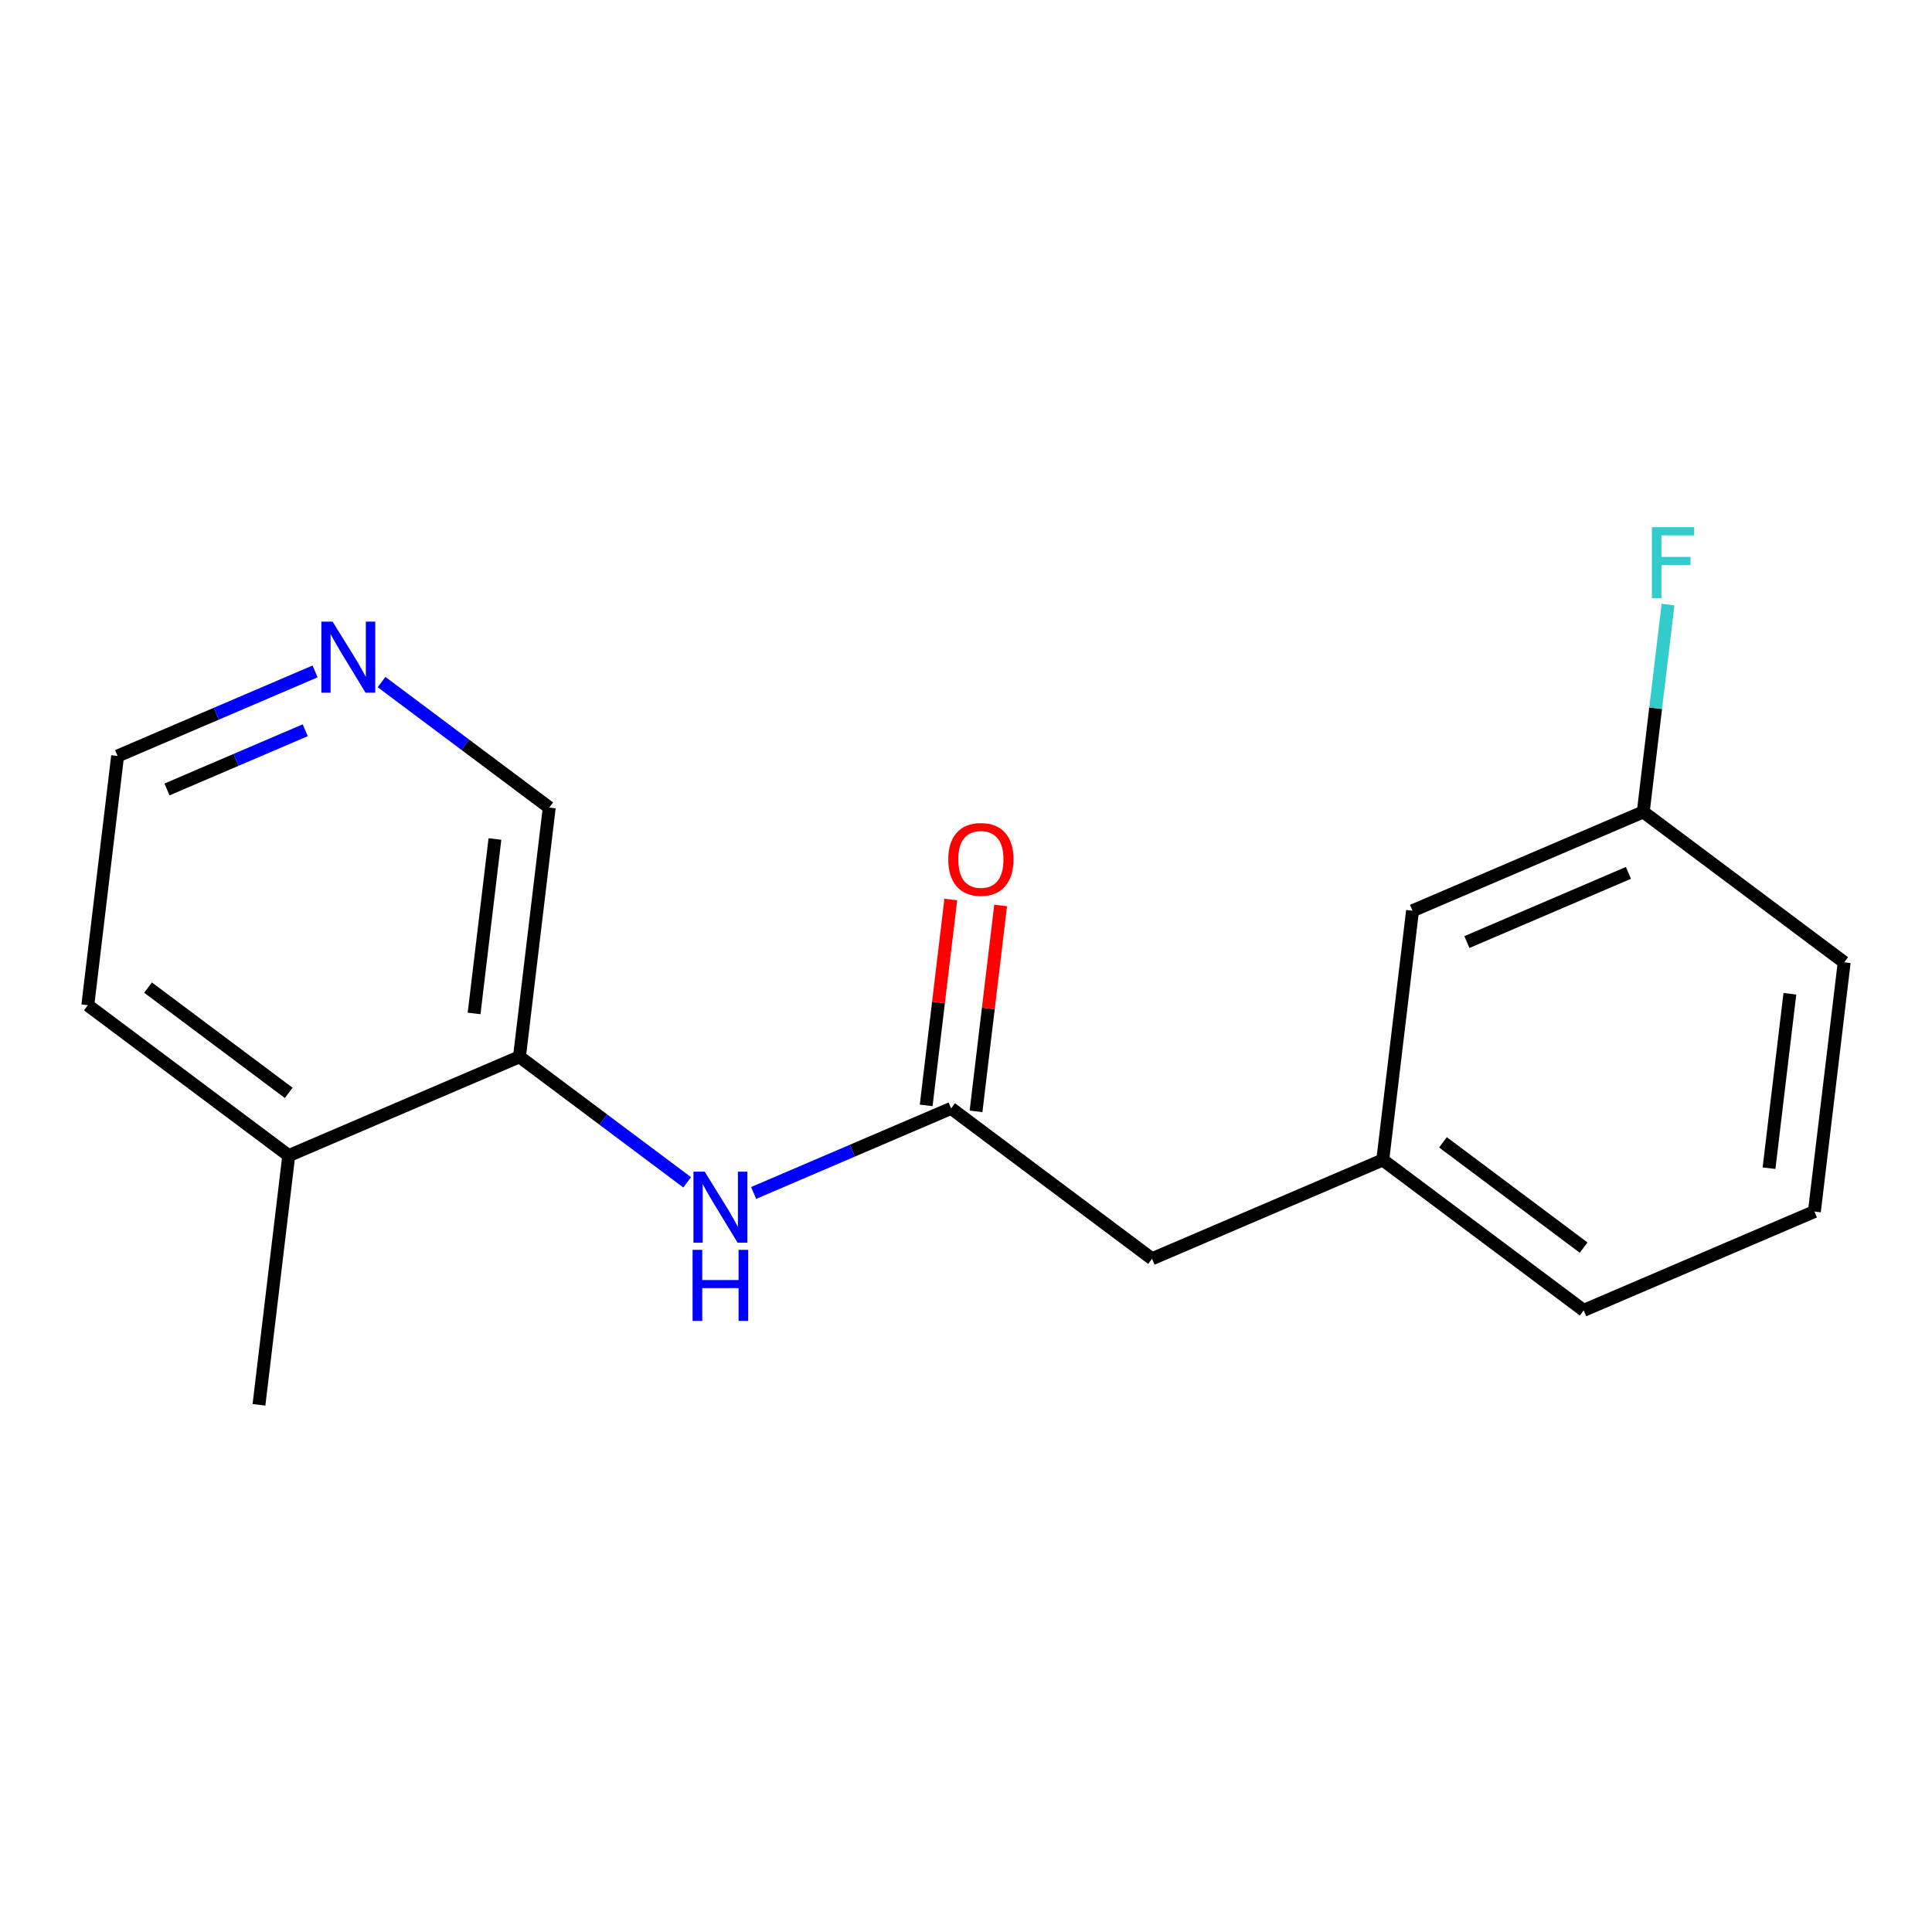 <?xml version='1.0' encoding='iso-8859-1'?>
<svg version='1.1' baseProfile='full'
              xmlns='http://www.w3.org/2000/svg'
                      xmlns:rdkit='http://www.rdkit.org/xml'
                      xmlns:xlink='http://www.w3.org/1999/xlink'
                  xml:space='preserve'
width='300px' height='300px' viewBox='0 0 300 300'>
<!-- END OF HEADER -->
<rect style='opacity:1.0;fill:#FFFFFF;stroke:none' width='300' height='300' x='0' y='0'> </rect>
<rect style='opacity:1.0;fill:#FFFFFF;stroke:none' width='300' height='300' x='0' y='0'> </rect>
<path class='bond-0 atom-0 atom-1' d='M 40.213,218.139 L 44.837,179.442' style='fill:none;fill-rule:evenodd;stroke:#000000;stroke-width:2.0px;stroke-linecap:butt;stroke-linejoin:miter;stroke-opacity:1' />
<path class='bond-1 atom-1 atom-2' d='M 44.837,179.442 L 13.636,156.089' style='fill:none;fill-rule:evenodd;stroke:#000000;stroke-width:2.0px;stroke-linecap:butt;stroke-linejoin:miter;stroke-opacity:1' />
<path class='bond-1 atom-1 atom-2' d='M 44.828,169.699 L 22.987,153.352' style='fill:none;fill-rule:evenodd;stroke:#000000;stroke-width:2.0px;stroke-linecap:butt;stroke-linejoin:miter;stroke-opacity:1' />
<path class='bond-17 atom-6 atom-1' d='M 80.662,164.098 L 44.837,179.442' style='fill:none;fill-rule:evenodd;stroke:#000000;stroke-width:2.0px;stroke-linecap:butt;stroke-linejoin:miter;stroke-opacity:1' />
<path class='bond-2 atom-2 atom-3' d='M 13.636,156.089 L 18.261,117.391' style='fill:none;fill-rule:evenodd;stroke:#000000;stroke-width:2.0px;stroke-linecap:butt;stroke-linejoin:miter;stroke-opacity:1' />
<path class='bond-3 atom-3 atom-4' d='M 18.261,117.391 L 33.593,110.824' style='fill:none;fill-rule:evenodd;stroke:#000000;stroke-width:2.0px;stroke-linecap:butt;stroke-linejoin:miter;stroke-opacity:1' />
<path class='bond-3 atom-3 atom-4' d='M 33.593,110.824 L 48.926,104.257' style='fill:none;fill-rule:evenodd;stroke:#0000FF;stroke-width:2.0px;stroke-linecap:butt;stroke-linejoin:miter;stroke-opacity:1' />
<path class='bond-3 atom-3 atom-4' d='M 25.929,122.586 L 36.662,117.989' style='fill:none;fill-rule:evenodd;stroke:#000000;stroke-width:2.0px;stroke-linecap:butt;stroke-linejoin:miter;stroke-opacity:1' />
<path class='bond-3 atom-3 atom-4' d='M 36.662,117.989 L 47.395,113.393' style='fill:none;fill-rule:evenodd;stroke:#0000FF;stroke-width:2.0px;stroke-linecap:butt;stroke-linejoin:miter;stroke-opacity:1' />
<path class='bond-4 atom-4 atom-5' d='M 59.246,105.91 L 72.266,115.655' style='fill:none;fill-rule:evenodd;stroke:#0000FF;stroke-width:2.0px;stroke-linecap:butt;stroke-linejoin:miter;stroke-opacity:1' />
<path class='bond-4 atom-4 atom-5' d='M 72.266,115.655 L 85.287,125.401' style='fill:none;fill-rule:evenodd;stroke:#000000;stroke-width:2.0px;stroke-linecap:butt;stroke-linejoin:miter;stroke-opacity:1' />
<path class='bond-5 atom-5 atom-6' d='M 85.287,125.401 L 80.662,164.098' style='fill:none;fill-rule:evenodd;stroke:#000000;stroke-width:2.0px;stroke-linecap:butt;stroke-linejoin:miter;stroke-opacity:1' />
<path class='bond-5 atom-5 atom-6' d='M 76.853,130.281 L 73.616,157.369' style='fill:none;fill-rule:evenodd;stroke:#000000;stroke-width:2.0px;stroke-linecap:butt;stroke-linejoin:miter;stroke-opacity:1' />
<path class='bond-6 atom-6 atom-7' d='M 80.662,164.098 L 93.682,173.844' style='fill:none;fill-rule:evenodd;stroke:#000000;stroke-width:2.0px;stroke-linecap:butt;stroke-linejoin:miter;stroke-opacity:1' />
<path class='bond-6 atom-6 atom-7' d='M 93.682,173.844 L 106.703,183.59' style='fill:none;fill-rule:evenodd;stroke:#0000FF;stroke-width:2.0px;stroke-linecap:butt;stroke-linejoin:miter;stroke-opacity:1' />
<path class='bond-7 atom-7 atom-8' d='M 117.023,185.242 L 132.355,178.675' style='fill:none;fill-rule:evenodd;stroke:#0000FF;stroke-width:2.0px;stroke-linecap:butt;stroke-linejoin:miter;stroke-opacity:1' />
<path class='bond-7 atom-7 atom-8' d='M 132.355,178.675 L 147.688,172.108' style='fill:none;fill-rule:evenodd;stroke:#000000;stroke-width:2.0px;stroke-linecap:butt;stroke-linejoin:miter;stroke-opacity:1' />
<path class='bond-8 atom-8 atom-9' d='M 151.558,172.57 L 153.468,156.585' style='fill:none;fill-rule:evenodd;stroke:#000000;stroke-width:2.0px;stroke-linecap:butt;stroke-linejoin:miter;stroke-opacity:1' />
<path class='bond-8 atom-8 atom-9' d='M 153.468,156.585 L 155.378,140.6' style='fill:none;fill-rule:evenodd;stroke:#FF0000;stroke-width:2.0px;stroke-linecap:butt;stroke-linejoin:miter;stroke-opacity:1' />
<path class='bond-8 atom-8 atom-9' d='M 143.818,171.645 L 145.728,155.66' style='fill:none;fill-rule:evenodd;stroke:#000000;stroke-width:2.0px;stroke-linecap:butt;stroke-linejoin:miter;stroke-opacity:1' />
<path class='bond-8 atom-8 atom-9' d='M 145.728,155.66 L 147.639,139.675' style='fill:none;fill-rule:evenodd;stroke:#FF0000;stroke-width:2.0px;stroke-linecap:butt;stroke-linejoin:miter;stroke-opacity:1' />
<path class='bond-9 atom-8 atom-10' d='M 147.688,172.108 L 178.888,195.461' style='fill:none;fill-rule:evenodd;stroke:#000000;stroke-width:2.0px;stroke-linecap:butt;stroke-linejoin:miter;stroke-opacity:1' />
<path class='bond-10 atom-10 atom-11' d='M 178.888,195.461 L 214.714,180.118' style='fill:none;fill-rule:evenodd;stroke:#000000;stroke-width:2.0px;stroke-linecap:butt;stroke-linejoin:miter;stroke-opacity:1' />
<path class='bond-11 atom-11 atom-12' d='M 214.714,180.118 L 245.914,203.471' style='fill:none;fill-rule:evenodd;stroke:#000000;stroke-width:2.0px;stroke-linecap:butt;stroke-linejoin:miter;stroke-opacity:1' />
<path class='bond-11 atom-11 atom-12' d='M 224.064,177.38 L 245.905,193.728' style='fill:none;fill-rule:evenodd;stroke:#000000;stroke-width:2.0px;stroke-linecap:butt;stroke-linejoin:miter;stroke-opacity:1' />
<path class='bond-18 atom-17 atom-11' d='M 219.338,141.42 L 214.714,180.118' style='fill:none;fill-rule:evenodd;stroke:#000000;stroke-width:2.0px;stroke-linecap:butt;stroke-linejoin:miter;stroke-opacity:1' />
<path class='bond-12 atom-12 atom-13' d='M 245.914,203.471 L 281.739,188.127' style='fill:none;fill-rule:evenodd;stroke:#000000;stroke-width:2.0px;stroke-linecap:butt;stroke-linejoin:miter;stroke-opacity:1' />
<path class='bond-13 atom-13 atom-14' d='M 281.739,188.127 L 286.364,149.43' style='fill:none;fill-rule:evenodd;stroke:#000000;stroke-width:2.0px;stroke-linecap:butt;stroke-linejoin:miter;stroke-opacity:1' />
<path class='bond-13 atom-13 atom-14' d='M 274.693,181.398 L 277.931,154.31' style='fill:none;fill-rule:evenodd;stroke:#000000;stroke-width:2.0px;stroke-linecap:butt;stroke-linejoin:miter;stroke-opacity:1' />
<path class='bond-14 atom-14 atom-15' d='M 286.364,149.43 L 255.163,126.076' style='fill:none;fill-rule:evenodd;stroke:#000000;stroke-width:2.0px;stroke-linecap:butt;stroke-linejoin:miter;stroke-opacity:1' />
<path class='bond-15 atom-15 atom-16' d='M 255.163,126.076 L 257.087,109.974' style='fill:none;fill-rule:evenodd;stroke:#000000;stroke-width:2.0px;stroke-linecap:butt;stroke-linejoin:miter;stroke-opacity:1' />
<path class='bond-15 atom-15 atom-16' d='M 257.087,109.974 L 259.011,93.872' style='fill:none;fill-rule:evenodd;stroke:#33CCCC;stroke-width:2.0px;stroke-linecap:butt;stroke-linejoin:miter;stroke-opacity:1' />
<path class='bond-16 atom-15 atom-17' d='M 255.163,126.076 L 219.338,141.42' style='fill:none;fill-rule:evenodd;stroke:#000000;stroke-width:2.0px;stroke-linecap:butt;stroke-linejoin:miter;stroke-opacity:1' />
<path class='bond-16 atom-15 atom-17' d='M 252.858,135.543 L 227.78,146.284' style='fill:none;fill-rule:evenodd;stroke:#000000;stroke-width:2.0px;stroke-linecap:butt;stroke-linejoin:miter;stroke-opacity:1' />
<path  class='atom-4' d='M 51.646 96.529
L 55.263 102.375
Q 55.621 102.952, 56.198 103.996
Q 56.775 105.041, 56.806 105.103
L 56.806 96.529
L 58.271 96.529
L 58.271 107.566
L 56.759 107.566
L 52.878 101.174
Q 52.425 100.426, 51.942 99.569
Q 51.475 98.711, 51.334 98.446
L 51.334 107.566
L 49.9 107.566
L 49.9 96.529
L 51.646 96.529
' fill='#0000FF'/>
<path  class='atom-7' d='M 109.423 181.933
L 113.04 187.779
Q 113.398 188.356, 113.975 189.4
Q 114.552 190.445, 114.583 190.507
L 114.583 181.933
L 116.048 181.933
L 116.048 192.97
L 114.536 192.97
L 110.655 186.579
Q 110.203 185.83, 109.719 184.973
Q 109.252 184.116, 109.111 183.851
L 109.111 192.97
L 107.677 192.97
L 107.677 181.933
L 109.423 181.933
' fill='#0000FF'/>
<path  class='atom-7' d='M 107.545 194.074
L 109.041 194.074
L 109.041 198.766
L 114.684 198.766
L 114.684 194.074
L 116.181 194.074
L 116.181 205.111
L 114.684 205.111
L 114.684 200.013
L 109.041 200.013
L 109.041 205.111
L 107.545 205.111
L 107.545 194.074
' fill='#0000FF'/>
<path  class='atom-9' d='M 147.246 133.442
Q 147.246 130.792, 148.555 129.311
Q 149.865 127.83, 152.312 127.83
Q 154.76 127.83, 156.069 129.311
Q 157.379 130.792, 157.379 133.442
Q 157.379 136.123, 156.054 137.651
Q 154.728 139.163, 152.312 139.163
Q 149.88 139.163, 148.555 137.651
Q 147.246 136.139, 147.246 133.442
M 152.312 137.916
Q 153.996 137.916, 154.9 136.793
Q 155.82 135.655, 155.82 133.442
Q 155.82 131.275, 154.9 130.184
Q 153.996 129.077, 152.312 129.077
Q 150.629 129.077, 149.709 130.168
Q 148.805 131.259, 148.805 133.442
Q 148.805 135.671, 149.709 136.793
Q 150.629 137.916, 152.312 137.916
' fill='#FF0000'/>
<path  class='atom-16' d='M 256.506 81.861
L 263.069 81.861
L 263.069 83.123
L 257.987 83.123
L 257.987 86.475
L 262.508 86.475
L 262.508 87.753
L 257.987 87.753
L 257.987 92.898
L 256.506 92.898
L 256.506 81.861
' fill='#33CCCC'/>
</svg>
